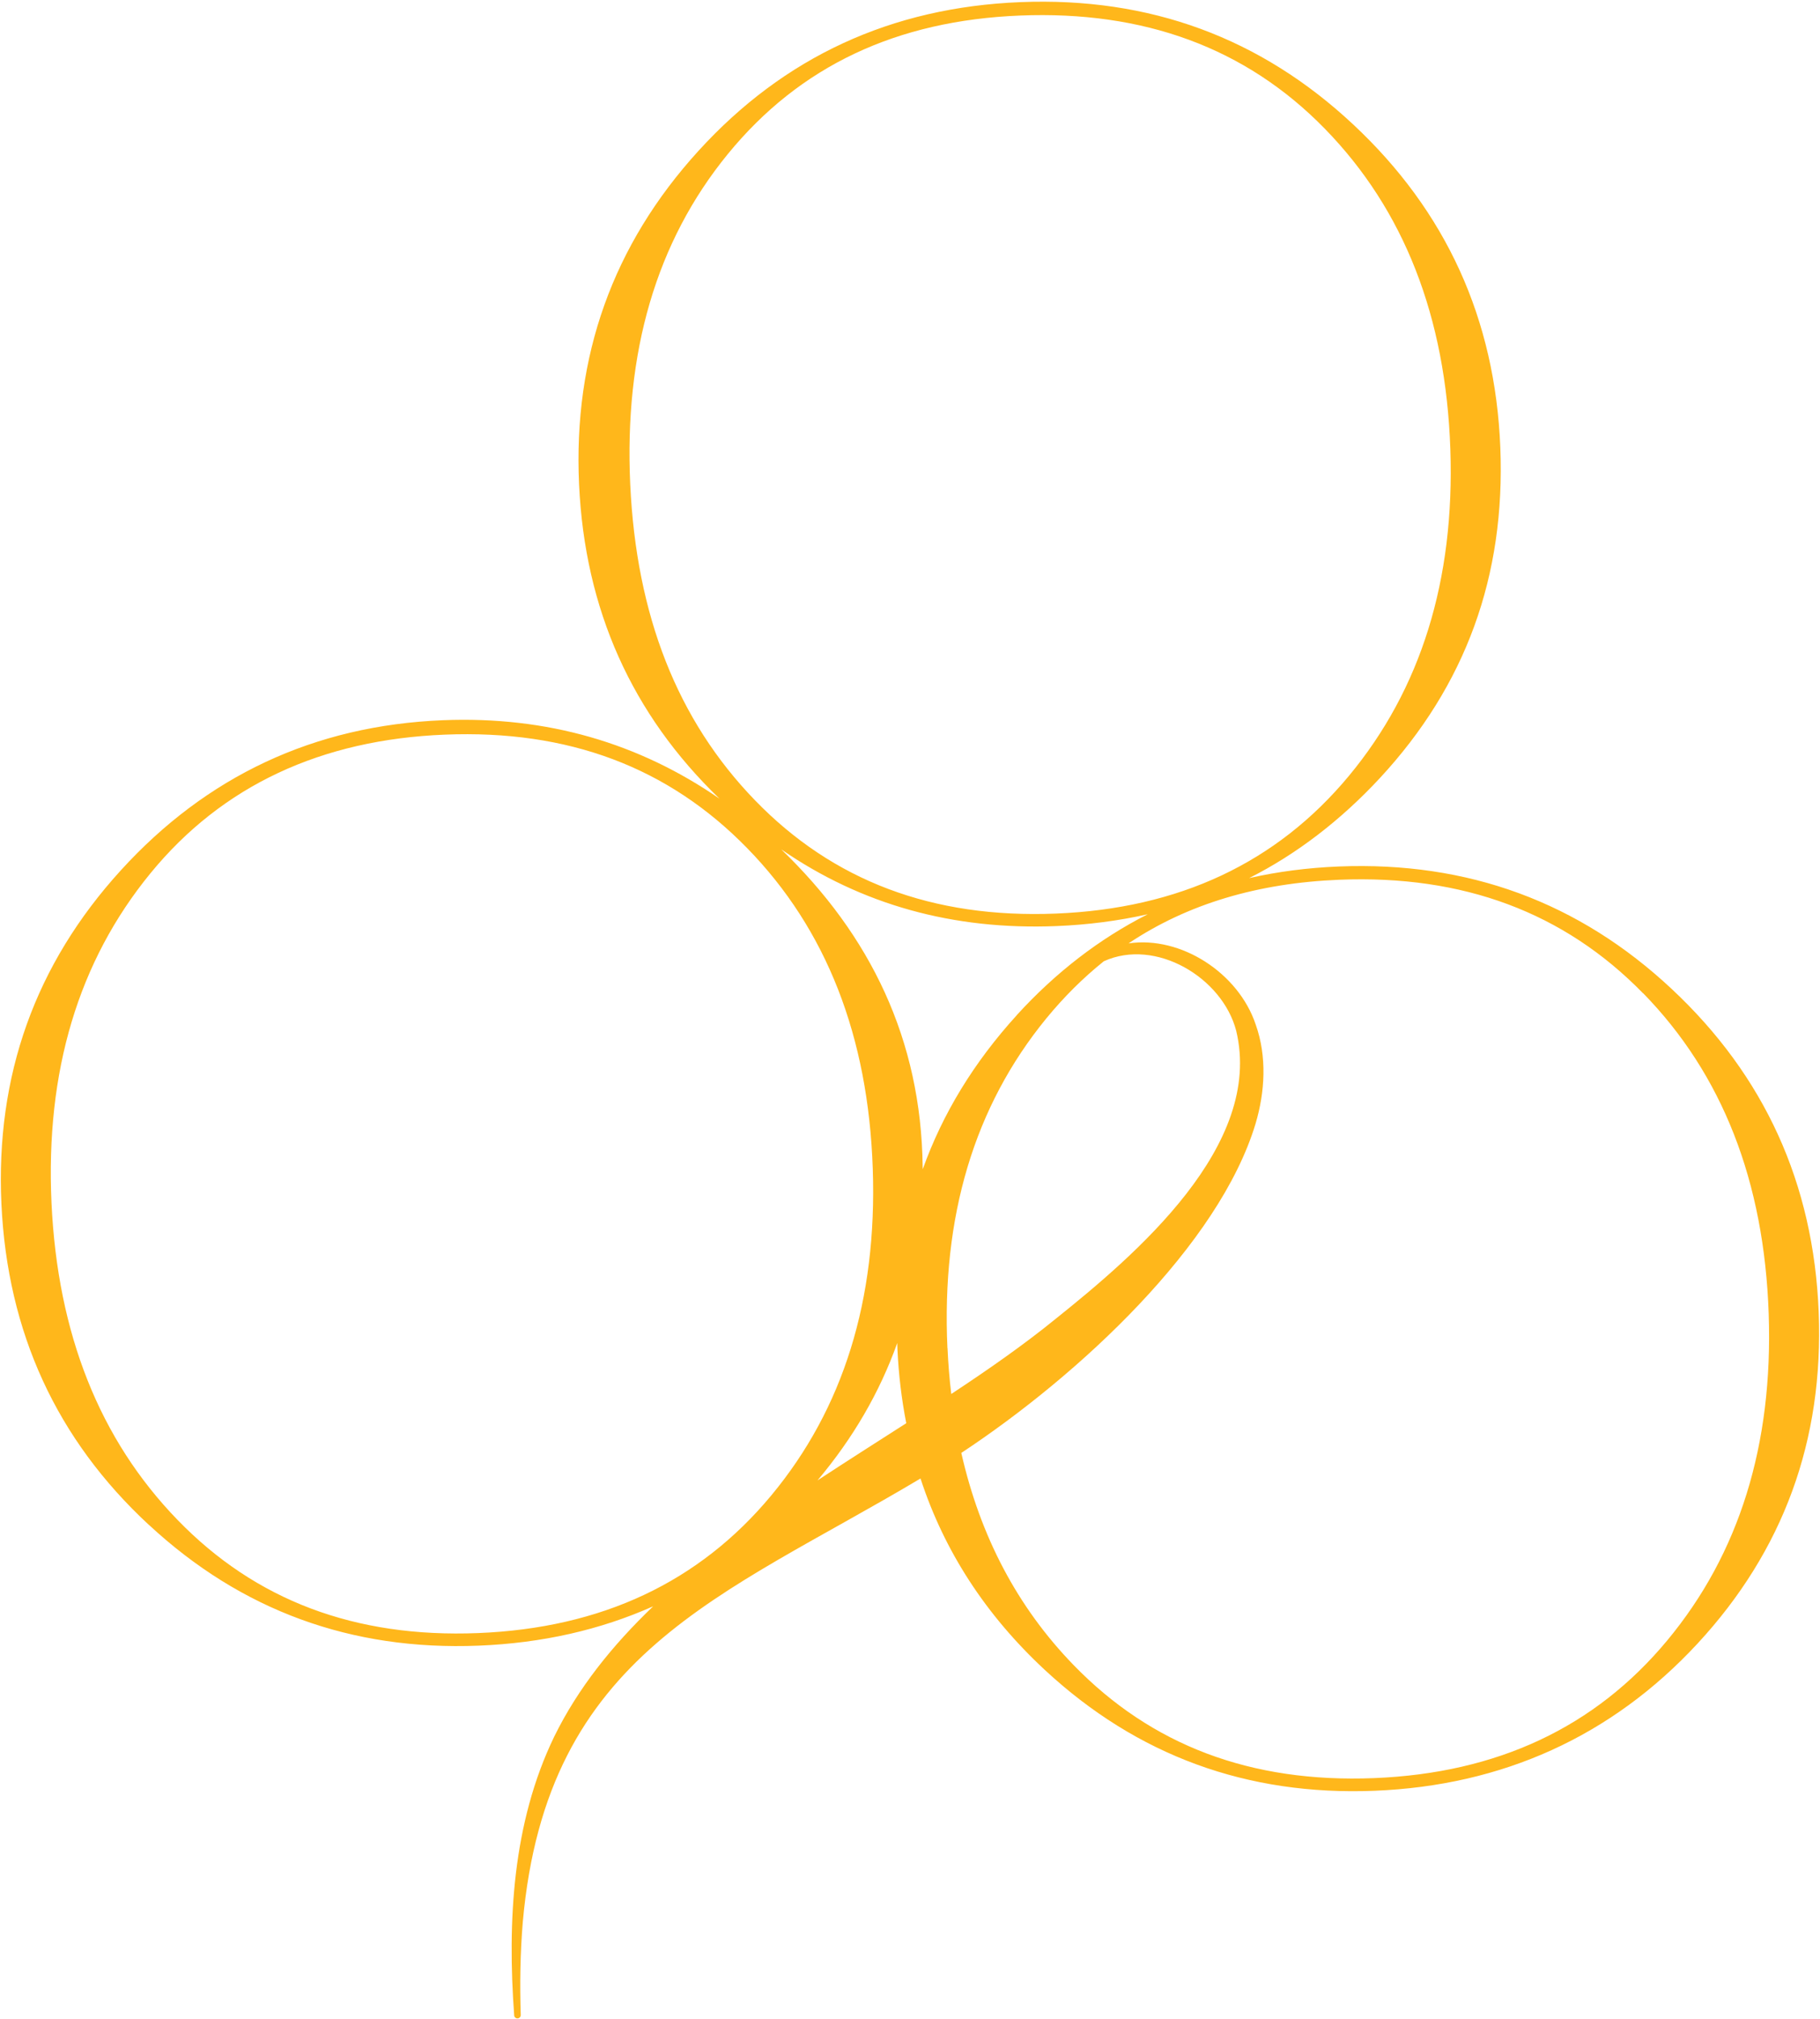 <svg width="1049" height="1163" viewBox="0 0 1049 1163" fill="none" xmlns="http://www.w3.org/2000/svg">
<path d="M85.83 878.456C139.023 927.802 202.395 950.998 275.901 948.047C312.448 946.58 345.92 938.984 376.457 925.389C353.03 947.826 333.159 972.447 319.406 1000.52C295.341 1050.27 292.411 1106.89 296.365 1161.05C296.405 1162.05 297.304 1162.83 298.306 1162.79C299.355 1162.75 300.142 1161.9 300.145 1160.85C299.563 1142.94 299.849 1125.03 301.326 1107.27C315.123 951.812 416.134 920.008 530.562 851.747C544.199 893.553 568.087 930.338 602.224 962.056C655.417 1011.4 718.789 1034.6 792.295 1031.65C865.8 1028.7 928.749 1000.43 978.317 946.957C1027.93 893.393 1051.2 829.704 1048.24 755.751C1045.27 681.797 1017.03 619.766 963.538 569.747C910.042 519.684 846.11 496.19 771.648 499.18C753.693 499.901 736.484 502.143 719.974 505.864C747.443 492.028 772.92 472.381 795.32 448.251C844.888 394.78 867.716 331.751 864.747 257.798C861.778 183.844 833.545 121.813 780.05 71.794C726.554 21.731 662.622 -1.763 588.16 1.227C513.698 4.216 451.857 32.805 402.544 86.95C353.232 141.096 330.335 205.18 333.76 279.115C337.108 351.137 364.131 411.437 414.696 460.112C368.36 428.108 315.349 412.503 255.379 414.911C180.917 417.9 118.911 447.296 69.598 501.442C20.286 555.587 -2.611 619.671 0.814 693.607C4.284 767.54 32.594 829.203 85.832 878.502L85.83 878.456ZM471.178 852.854C491.697 828.48 507.025 802.124 517.158 773.694C517.204 774.834 517.202 775.929 517.248 777.068C517.932 791.828 519.645 806.09 522.345 819.901C505.391 830.76 488.21 841.673 471.178 852.854ZM546.078 776.641C542.576 700.792 561.532 637.459 603.04 586.731C613.222 574.319 624.283 563.332 636.223 553.77C666.167 540.154 704.568 563.258 712.503 593.791C728.441 659.922 654.736 722.714 608.303 759.903C590.004 774.786 569.579 789.024 548.28 803.069C547.249 794.439 546.531 785.659 546.123 776.639L546.078 776.641ZM947.067 572.189C992.716 618.916 1016.82 680.52 1019.43 756.907C1022.01 832.337 1002.48 895.053 960.941 945.053C919.404 995.053 863.092 1021.5 792.002 1024.36C720.912 1027.21 663.623 1005.46 618.722 959.157C586.488 925.948 564.996 885.188 554.07 837.02C621.881 792.264 702.627 717.277 723.689 647.288C729.076 629.136 730.356 608.729 723.722 590.146C713.866 560.648 680.773 539.02 650.462 543.477C684.511 520.706 725.052 508.701 772.035 506.815C843.125 503.961 901.421 525.506 947.071 572.28L947.067 572.189ZM586.03 584.858C561.375 611.953 543.3 641.523 531.852 673.565C531.834 673.109 531.816 672.654 531.797 672.198C530.957 598.988 501.702 538.77 450.283 489.307C496.477 521.18 549.33 535.9 608.799 533.512C627.119 532.777 644.691 530.474 661.518 526.695C633.739 540.771 608.544 560.13 585.985 584.859L586.03 584.858ZM419.548 88.686C461.056 37.958 516.859 11.806 587.949 8.952C659.038 6.098 717.926 27.371 763.576 74.145C809.224 120.872 833.333 182.476 835.943 258.863C838.515 334.293 818.987 397.009 777.45 447.009C735.913 497.009 679.6 523.459 608.51 526.313C537.42 529.167 480.131 507.415 435.23 461.113C390.329 414.812 366.775 354.438 363.248 279.092C359.747 203.243 378.04 139.415 419.548 88.686ZM86.647 503.176C128.155 452.447 185.318 426.072 256.408 423.218C327.498 420.364 385.025 441.861 430.675 488.634C476.324 535.362 500.432 596.966 503.042 673.352C505.614 748.782 486.086 811.499 444.549 861.499C403.012 911.498 346.7 937.948 275.61 940.802C204.52 943.656 147.231 921.904 102.329 875.603C57.428 829.302 33.212 768.433 29.686 693.087C26.184 617.237 45.14 553.905 86.647 503.176Z" fill="#FFB71B"/>
</svg>
